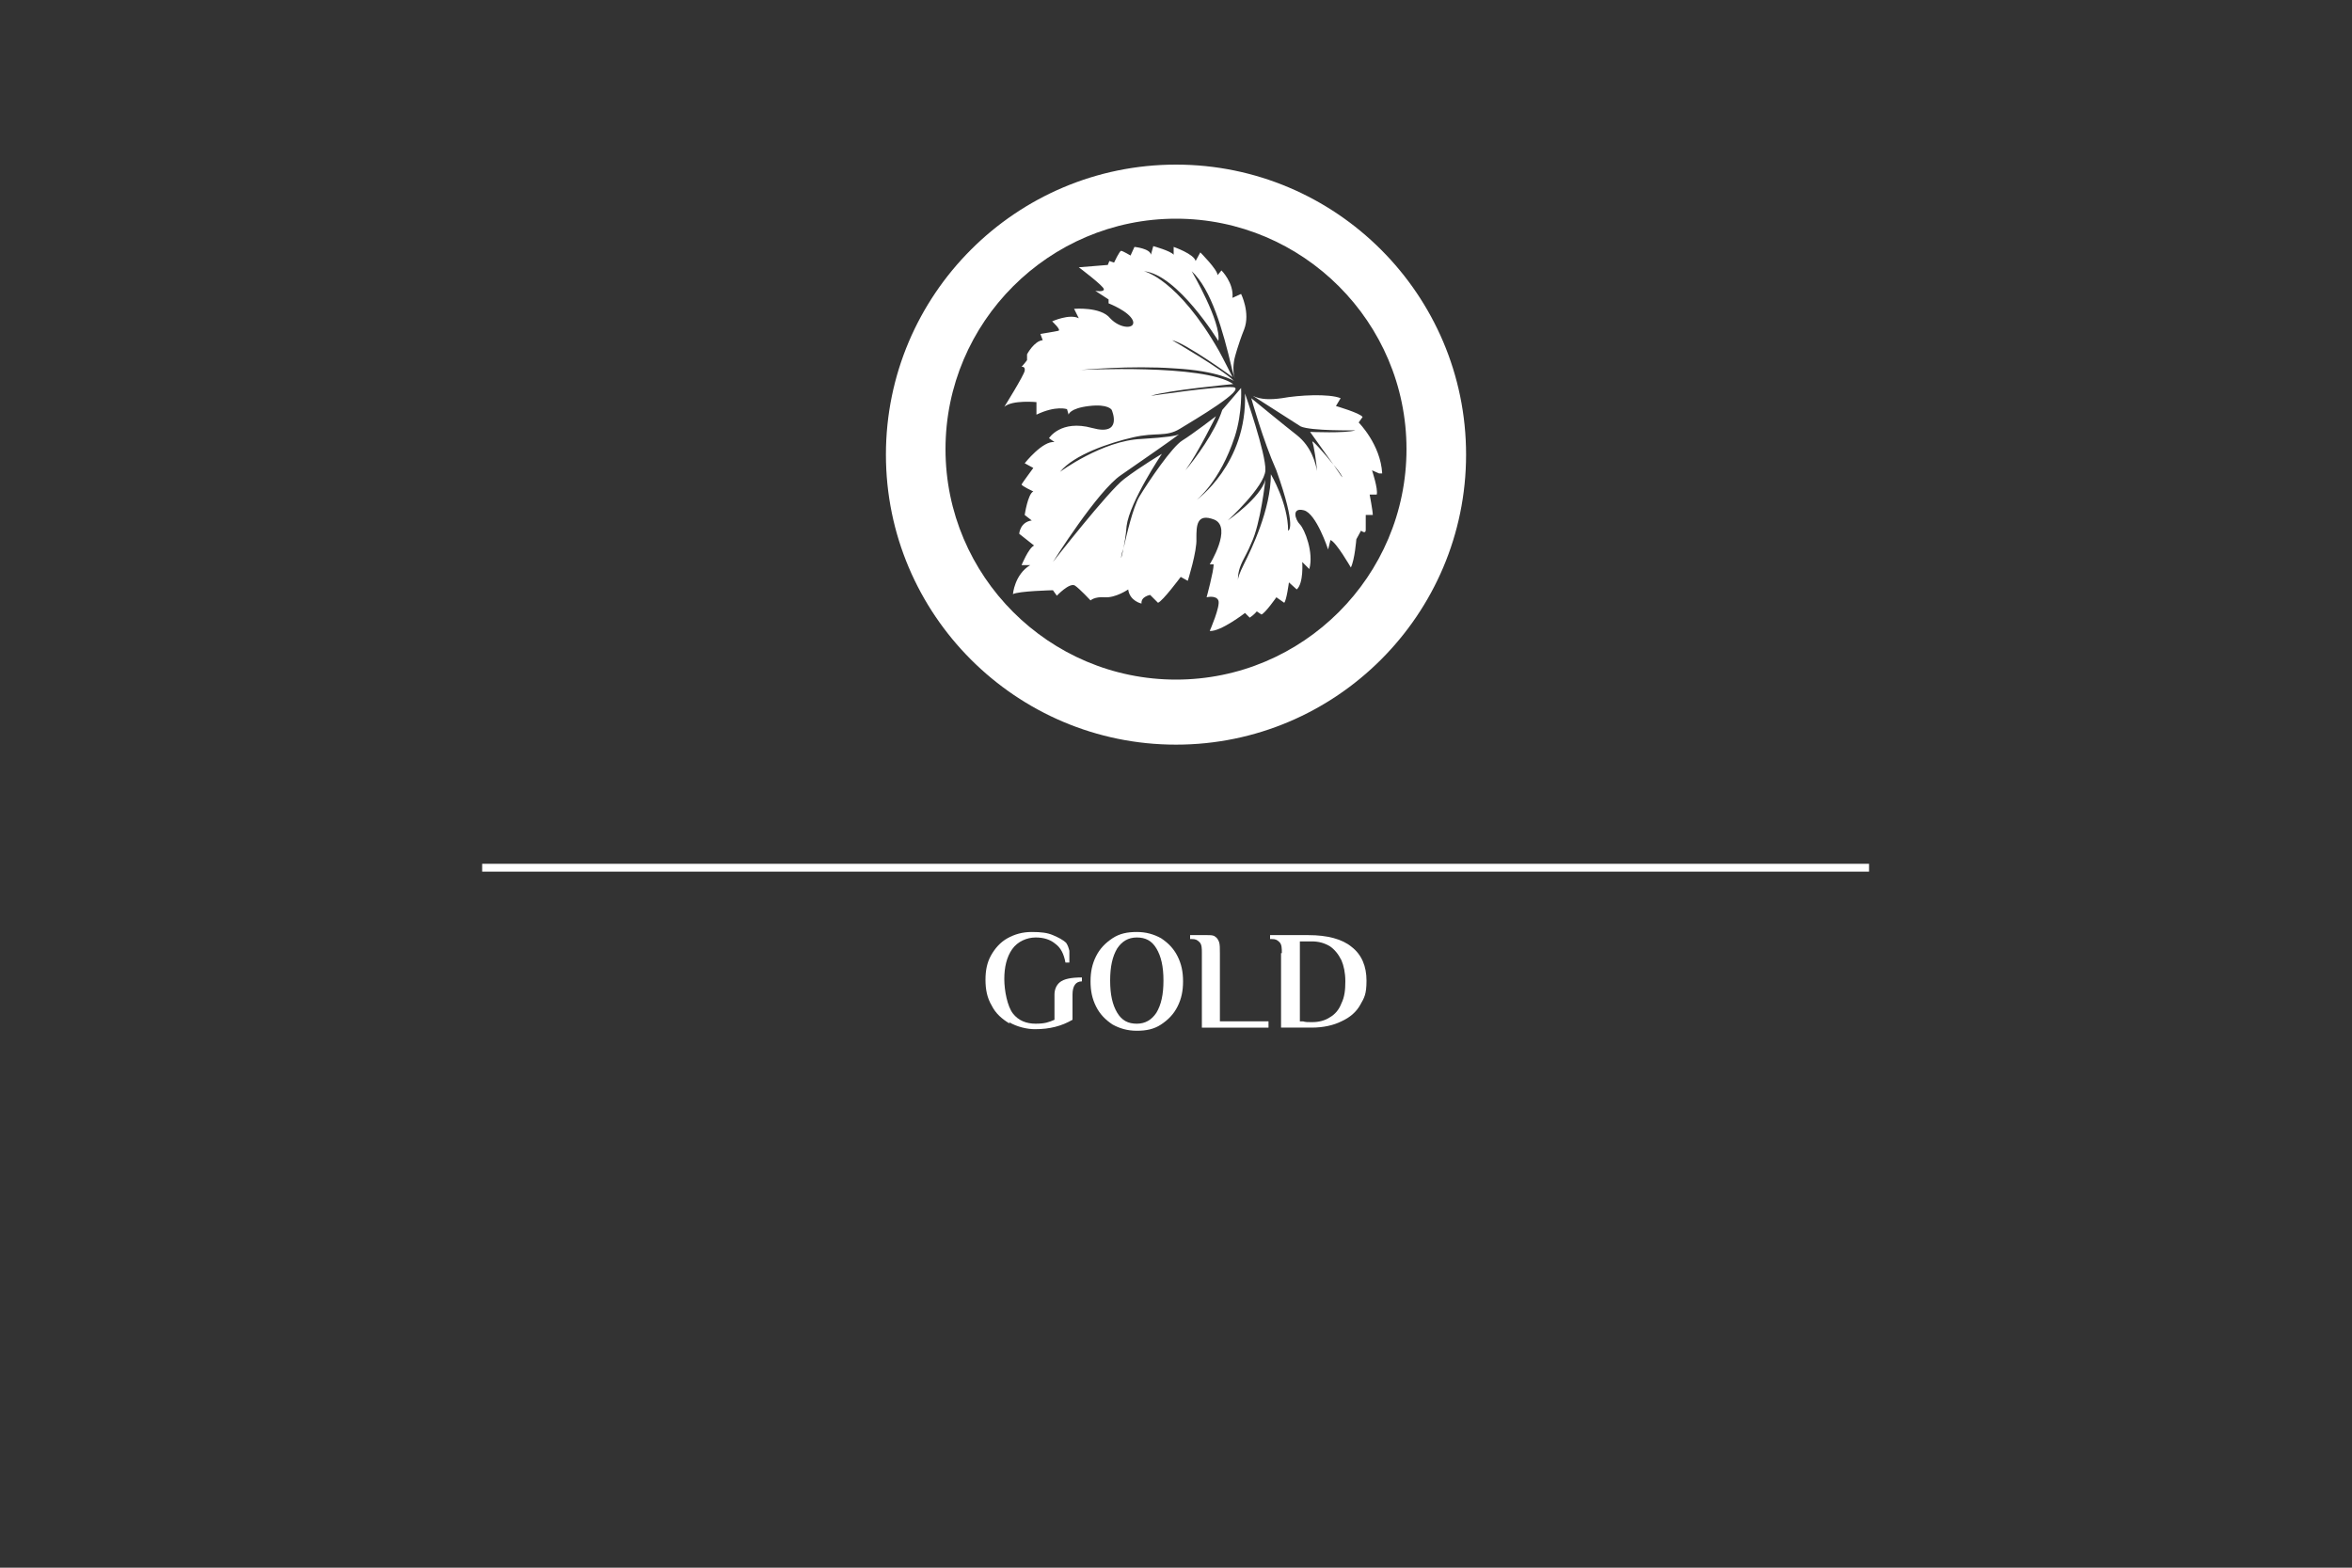 <?xml version="1.0" encoding="UTF-8"?>
<svg id="loghi" xmlns="http://www.w3.org/2000/svg" width="300" height="200" viewBox="0 0 300 200">
  <rect x="0" y="0" width="300" height="200" fill="#333333" stroke="none"/>
  <g>
    <path d="M128.8,130.6c-1-.6-1.8-1.3-2.3-2.3-.6-1-.8-2.1-.8-3.3s.2-2.2.7-3.1c.5-.9,1.2-1.7,2.1-2.2.9-.5,1.9-.8,3.1-.8s2,.1,2.7.4c.7.3,1.3.6,1.7,1,.2.3.3.6.4,1,0,.4,0,.9,0,1.5h-.5c-.2-1.1-.6-1.9-1.3-2.4-.6-.5-1.4-.8-2.5-.8s-2.3.5-3,1.5-1,2.3-1,3.8.4,3.5,1.1,4.4c.7.9,1.7,1.3,2.9,1.3s1.7-.2,2.4-.5v-3.2c0-.6.2-1.2.7-1.6s1.4-.6,2.8-.6v.5c-.8,0-1.2.6-1.2,1.7v3.2c-.7.4-1.4.7-2.2.9-.8.2-1.6.3-2.6.3s-2.3-.3-3.3-.9Z" style="fill: #fff;"/>
    <path d="M141.9,130.7c-.9-.6-1.6-1.3-2.1-2.3s-.7-2-.7-3.2.2-2.2.7-3.2c.5-1,1.2-1.7,2.1-2.3.9-.6,1.9-.8,3.1-.8s2.2.3,3.1.8c.9.6,1.6,1.3,2.1,2.3.5,1,.7,2,.7,3.2s-.2,2.2-.7,3.2c-.5,1-1.2,1.7-2.1,2.3-.9.6-1.9.8-3.1.8s-2.2-.3-3.1-.8ZM147.5,129.2c.6-1,.9-2.3.9-4.1s-.3-3.1-.9-4.1c-.6-1-1.4-1.4-2.5-1.4s-1.9.5-2.5,1.4c-.6,1-.9,2.3-.9,4.1s.3,3.1.9,4.1c.6,1,1.4,1.4,2.5,1.4s1.9-.5,2.5-1.4Z" style="fill: #fff;"/>
    <path d="M153.3,121.6c0-.6,0-1.1-.3-1.4s-.5-.4-1-.4h-.2v-.5h2.2c.4,0,.8,0,1,.2.2.1.4.4.5.7s.1.8.1,1.4v8.7h6.2v.8h-8.5v-9.5Z" style="fill: #fff;"/>
    <path d="M163.5,121.6c0-.6,0-1.1-.3-1.4s-.5-.4-1-.4h-.2v-.5h4.9c2.4,0,4.3.5,5.5,1.5,1.3,1,1.9,2.5,1.9,4.3s-.3,2.2-.8,3.1c-.5.9-1.3,1.6-2.4,2.1-1,.5-2.3.8-3.8.8h-3.9v-9.5ZM167.4,130.4c.8,0,1.6-.2,2.2-.6.7-.4,1.2-1,1.5-1.8.4-.8.5-1.7.5-2.8s-.2-2-.5-2.7c-.4-.8-.9-1.4-1.5-1.8-.7-.4-1.4-.6-2.3-.6h-.1c-.4,0-.7,0-1,0h-.4v10.2h.4c.3.1.6.1,1,.1h.2Z" style="fill: #fff;"/>
  </g>
  <rect x="61.5" y="110.2" width="176.9" height="1" style="fill: #fff;"/>
  <g>
    <rect x="113" y="21" width="74" height="74" style="fill: none;"/>
    <path d="M150,21c-20.4,0-37,16.6-37,37s16.6,37,37,37,37-16.6,37-37-16.6-37-37-37ZM150,86.7c-16.2,0-29.4-13.2-29.4-29.4s13.2-29.4,29.4-29.4,29.4,13.2,29.4,29.4-13.2,29.4-29.4,29.4h0Z" style="fill: #fff;"/>
    <path d="M176.3,60.4c-.2-3.7-3-6.5-3-6.5l.5-.7c-.3-.5-3.4-1.4-3.4-1.4l.6-1c-1.5-.6-5.3-.4-7.5,0-1.4.2-2.7.2-3.7-.3l6.1,3.9c1.3.6,7,.5,7,.5-1.3.4-5.8.2-5.8.2l3,4.2c.6.7,1.1,1.4,1.1,1.6l-1.1-1.6c-1.2-1.5-2.9-3.4-2.7-2.9.2.5.5,2.6.6,3.7,0,.4,0,.6,0,.6,0,0,0-.2,0-.6-.2-1-.7-3.1-2.6-4.6-1.3-1-5.8-4.7-5.8-4.7,0,0,1.5,5.4,3.2,9.2,2.7,7.6,1.5,7.7,1.5,7.7,0-3.5-2.2-7.2-2.2-7.2,0,4.5-2.5,9.6-3.4,11.4-.7,1.4-.8,1.9-.8,2.1h0c0,0,0,0,0,0,0-1.2.3-1.9,1.1-3.4.2-.4.4-.8.6-1.3,1.2-2.5,1.8-8.1,1.8-8.1-.6,2.3-4.8,5.2-4.8,5.2,0,0,4.7-4.3,4.8-6.4.1-2.1-2.6-9.8-2.6-9.8.3,9-6.2,13.6-6.2,13.6,0,0,3-2.3,4.9-8.1,1-3.1.8-6.2.8-6.2l-2.4,2.8c-.9,2.8-3.5,6.3-4.7,7.7-.2.2-.4.5-.5.6,0,0,.2-.2.5-.6,1.6-2.2,3.9-6.9,3.9-6.9,0,0-3,2.3-4.3,3.1-1.3.8-4.3,5.2-5.5,7.2-.8,1.4-1.6,4.8-2,6.6-.2.9-.3,1.2-.3,1.2,0,0,0-.5.3-1.2.1-.6.3-1.6.4-2.9.4-3.1,4.5-9.2,4.5-9.2,0,0-2.7,1.6-4.8,3.2-2,1.5-9.1,10.6-9.1,10.6,0,0,5.7-9.1,8.7-11.1,2.6-1.8,6.5-4.5,7.4-5.2-.4.2-1.5.4-4.8.6-5,.2-10.4,4.2-10.4,4.2,1.8-2.2,6.3-3.7,9.3-4.4,3-.7,4.2,0,6-1.1,1.8-1.1,8.6-5.1,6.8-5.3-1.8-.2-10.5,1.1-10.5,1.1,2-.7,10.5-1.5,10.5-1.5-3.7-2.6-19.5-1.8-19.5-1.8,0,0,6.5-.6,12-.2,5.6.3,7.6,1.6,7.6,1.6-1.5-1.5-7.9-5.2-7.9-5.2,1.8.4,7.7,4.7,7.7,4.7,0,0-1.2-2.4-1.7-3.3-5.3-9.3-9.6-10.2-9.6-10.2,4.3.4,9.5,8.9,9.5,8.9.4-2.4-3.4-8.9-3.4-8.9,2.5,2.3,4,7.6,5.1,12.3.1.5.3,1,.4,1.4-.4-1.3,0-2.7,0-2.7,0,0,.4-1.6,1.2-3.6.8-2.1-.4-4.5-.4-4.5l-1.1.5c.2-1.9-1.4-3.5-1.4-3.5l-.5.6c0-.7-2.2-2.9-2.2-2.9l-.6,1.1c-.2-.9-2.8-1.8-2.8-1.8v1c-.4-.5-2.6-1.1-2.6-1.1l-.3,1.1c-.1-.8-2.1-1-2.1-1l-.5,1.1s-1-.6-1.2-.6-.9,1.5-.9,1.5l-.6-.2-.2.5-3.7.3s3.2,2.4,3.2,2.8-1.1.2-1.1.2l1.7,1.1v.5c0,0,2.6,1,3.1,2.2.4,1.1-1.6,1.1-2.9-.3-1.2-1.5-4.6-1.2-4.6-1.2l.6,1.2c-1.2-.6-3.4.4-3.4.4,0,0,1.2,1.1.8,1.2-.4.1-2.3.4-2.3.4l.3.8c-1.1.1-2,1.8-2,1.8v.7c.1,0-.7.9-.7.9,0,0,.5-.1.4.5-.1.6-2.6,4.6-2.6,4.6,1-.9,4.1-.6,4.1-.6v1.6c2.5-1.2,3.9-.7,3.9-.7l.2.7s.1-.8,2.6-1.1c2.5-.3,2.9.5,2.9.5,0,0,1.5,3.4-2.5,2.3-4-1.1-5.5,1.3-5.5,1.3l.7.5c-1.5-.2-3.8,2.7-3.8,2.7l1.1.6s-1.4,1.9-1.5,2.1c0,.2,1.5.9,1.5.9-.7.3-1.1,3-1.1,3l.9.7c-1.5.2-1.6,1.7-1.6,1.7l1.9,1.5c-.7.3-1.6,2.5-1.6,2.5h1.1c-2,1.2-2.2,3.7-2.2,3.7.7-.4,5.1-.5,5.1-.5l.5.7s1.6-1.7,2.3-1.3c.6.4,2,1.9,2,1.9,0,0,.5-.5,1.8-.4,1.4.1,3-1,3-1,.2,1.5,1.7,1.8,1.7,1.8-.1-.9,1.1-1.1,1.1-1.1l1,1c.6-.2,2.9-3.3,2.9-3.3l.9.5s1.2-3.8,1.1-5.4c0-1.6,0-3.3,2.3-2.4,2.3,1-.6,5.7-.6,5.7h.5c0,.9-.9,4.2-.9,4.2,0,0,1.2-.3,1.5.4.3.7-1.1,3.9-1.1,3.9,1.4.1,4.5-2.3,4.5-2.3l.6.6c.6-.4.9-.8.9-.8l.6.4c.5-.2,1.9-2.2,1.9-2.2l1,.7c.3-.3.6-2.6.6-2.6l1,.9c.9-.8.7-3.5.7-3.5l.9.9c.6-2.1-.6-5.1-1.2-5.7-.6-.6-1.1-2.2.5-1.8,1.6.4,3.1,5,3.1,5l.3-1.2c.7.2,2.6,3.5,2.6,3.5.5-1,.7-3.6.7-3.6l.6-1.1s.6.5.6-.1c0-.6,0-1.9,0-1.9h.9c0-.5-.4-2.6-.4-2.6h.9c.2-.7-.6-3.1-.6-3.1l.9.4h0Z" style="fill: #fff;"/>
  </g>
</svg>